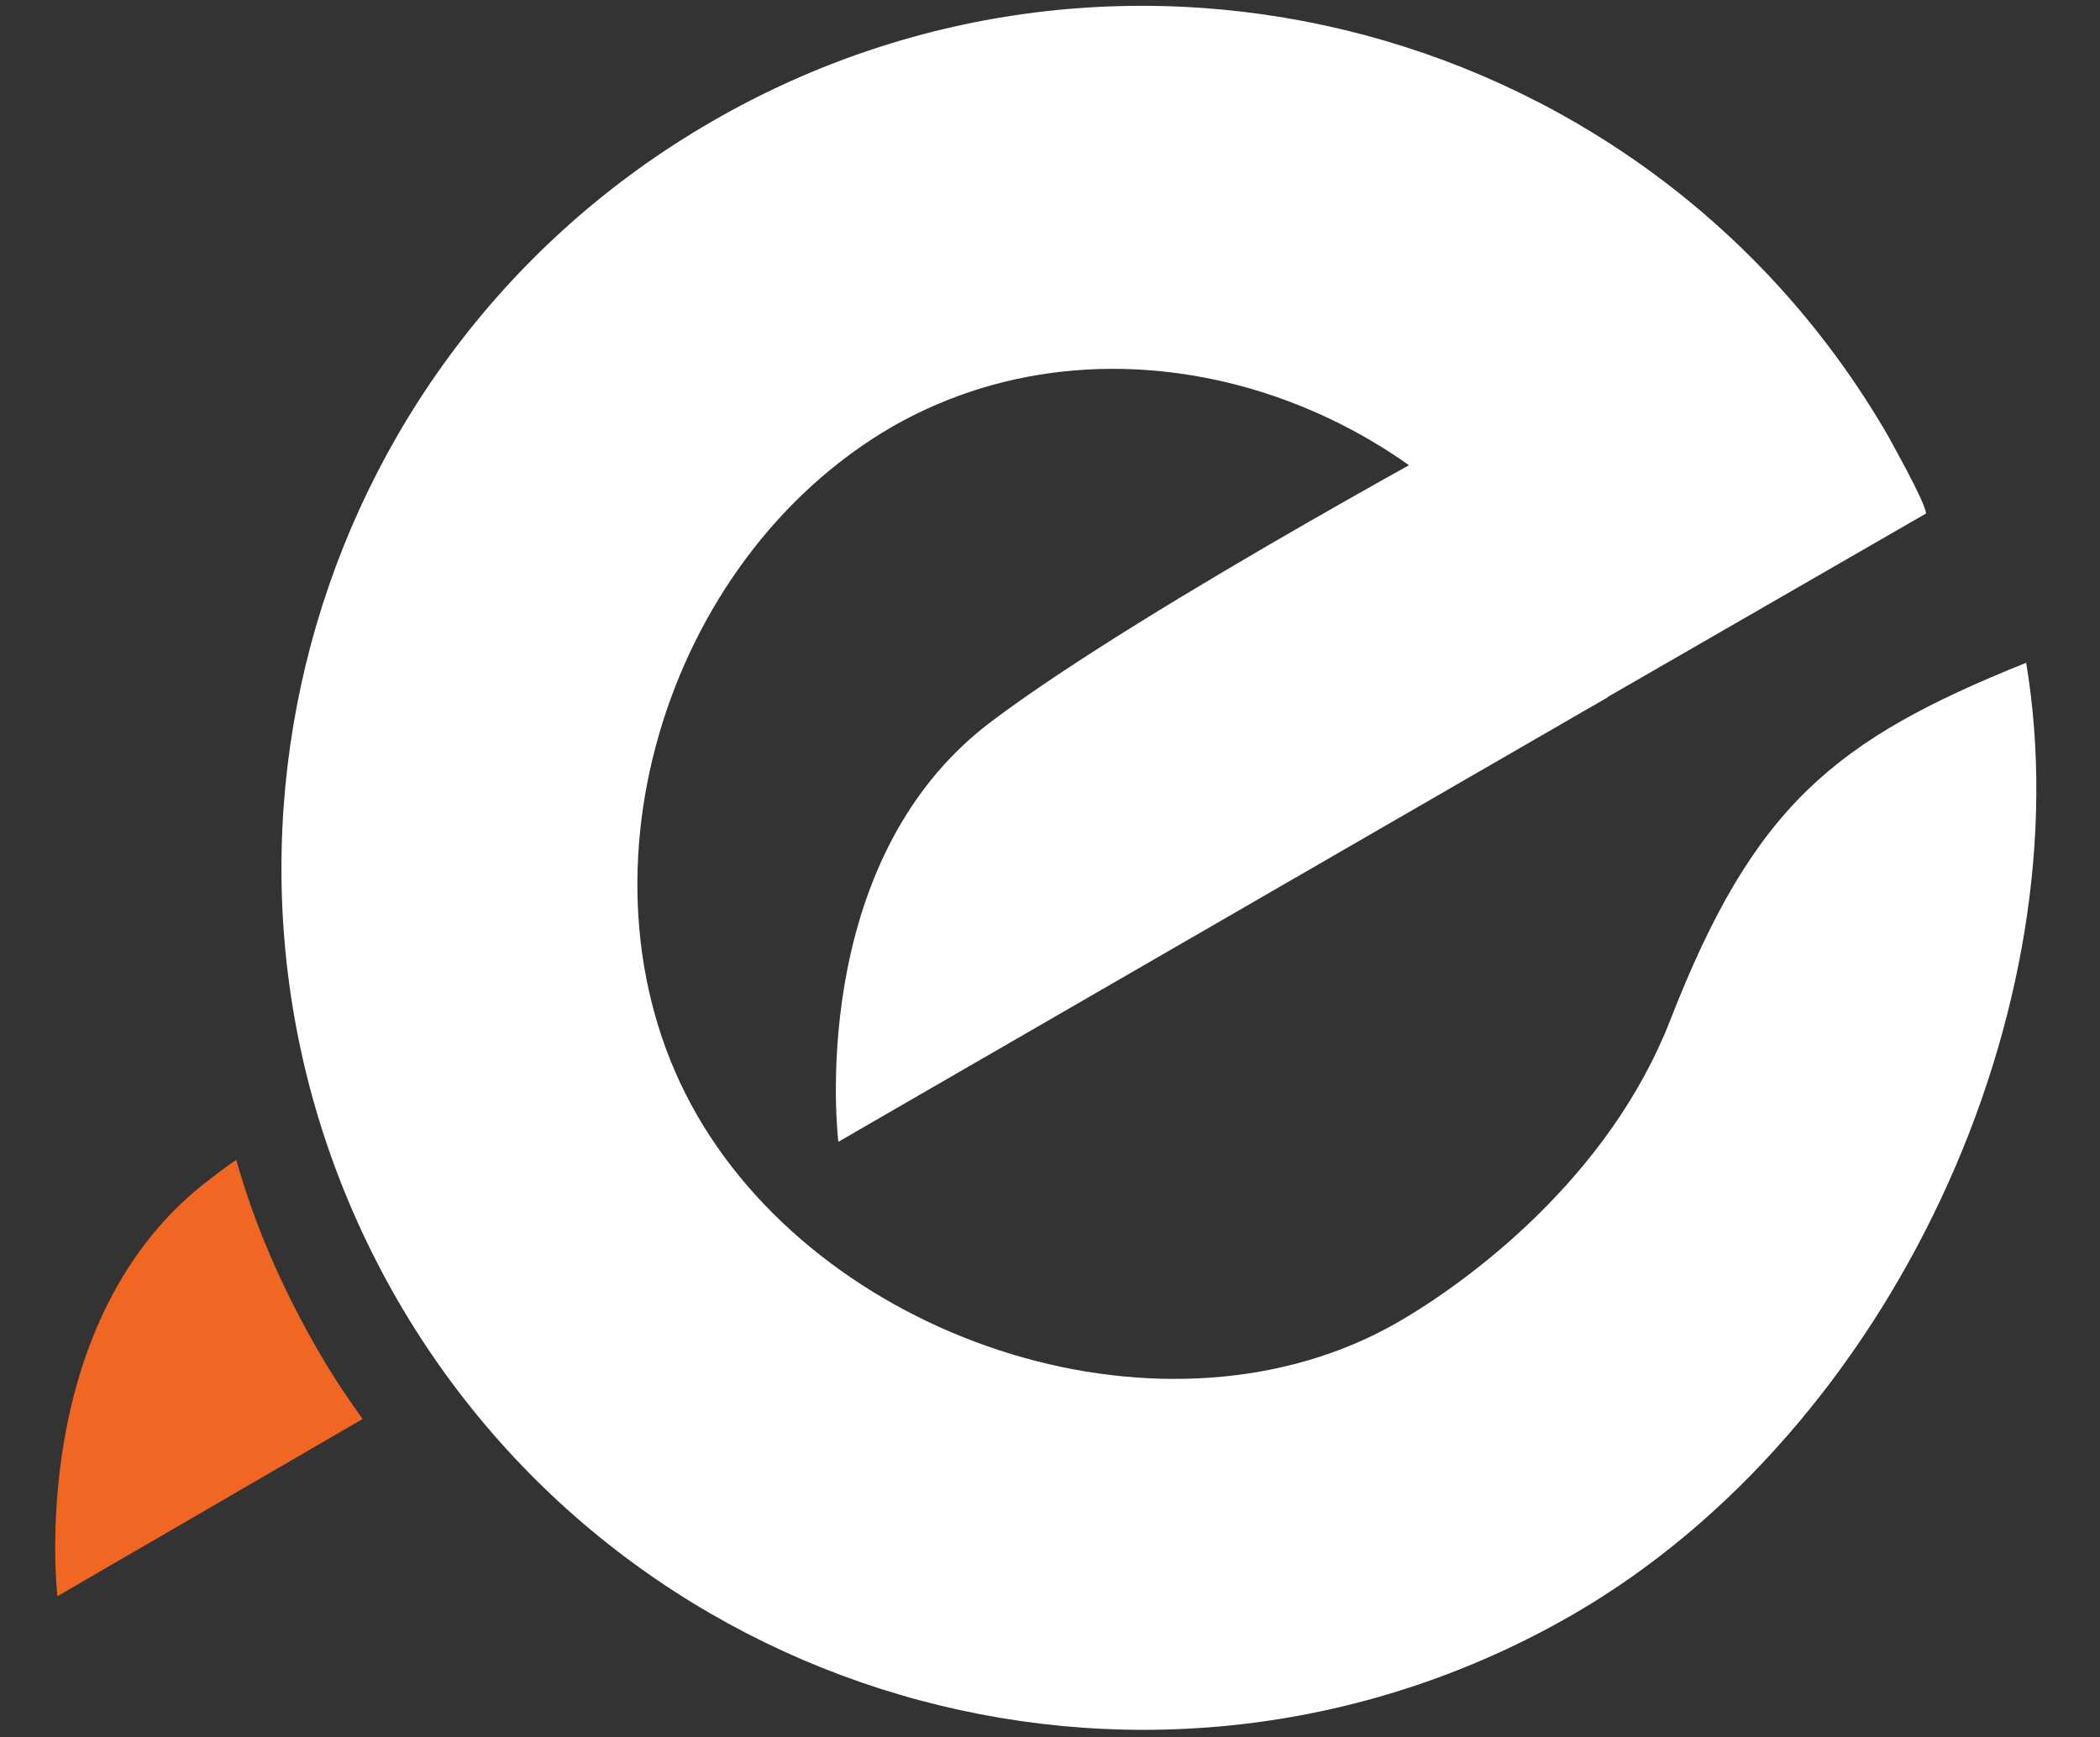 <?xml version="1.0" encoding="utf-8"?>
<!-- Generator: Adobe Illustrator 23.0.0, SVG Export Plug-In . SVG Version: 6.00 Build 0)  -->
<svg version="1.1" id="Layer_1" xmlns="http://www.w3.org/2000/svg" xmlns:xlink="http://www.w3.org/1999/xlink" x="0px" y="0px"
	 width="128px" height="105.9px" viewBox="0 0 128 105.9" style="enable-background:new 0 0 128 105.9;" xml:space="preserve">
<rect x="0" y="0" width="128" height="105.9" fill="#333333" stroke="none"/>
<style type="text/css">
	.st0{fill-rule:evenodd;clip-rule:evenodd;fill:#FFFFFF;}
	.st1{fill-rule:evenodd;clip-rule:evenodd;fill:#F16623;}
</style>
<g>
	<path class="st0" d="M98,42.5L51.1,69.6c0,0-2.1-17,9.3-25.6C69.8,36.9,92,25,92,25"/>
	<path class="st1" d="M14.4,70.7c1.1,3.9,2.7,7.6,4.8,11.3c0.9,1.6,1.9,3.1,2.9,4.5L3.5,97.3c0,0-2-17,9.4-25.5
		C13.3,71.5,13.8,71.1,14.4,70.7z"/>
	<path class="st0" d="M123.5,40.4c3.5,21-8.1,46.7-27.6,58c-25.1,14.5-57.2,5.9-71.7-19.2C9.7,54,18.3,21.9,43.4,7.4
		s57.2-5.9,71.7,19.2c0.2,0.4,2.2,3.9,2.3,4.7L97.1,43c-0.4-0.8-1.7-4-2.1-4.7C86.9,24.3,68.4,18,54.4,26c-14,8.1-20,28-11.9,42
		s28.8,20.6,42.7,12.6c4.5-2.6,12.9-8.9,16.6-18.4C106.9,49.1,111.8,45.1,123.5,40.4z"/>
</g>
</svg>

